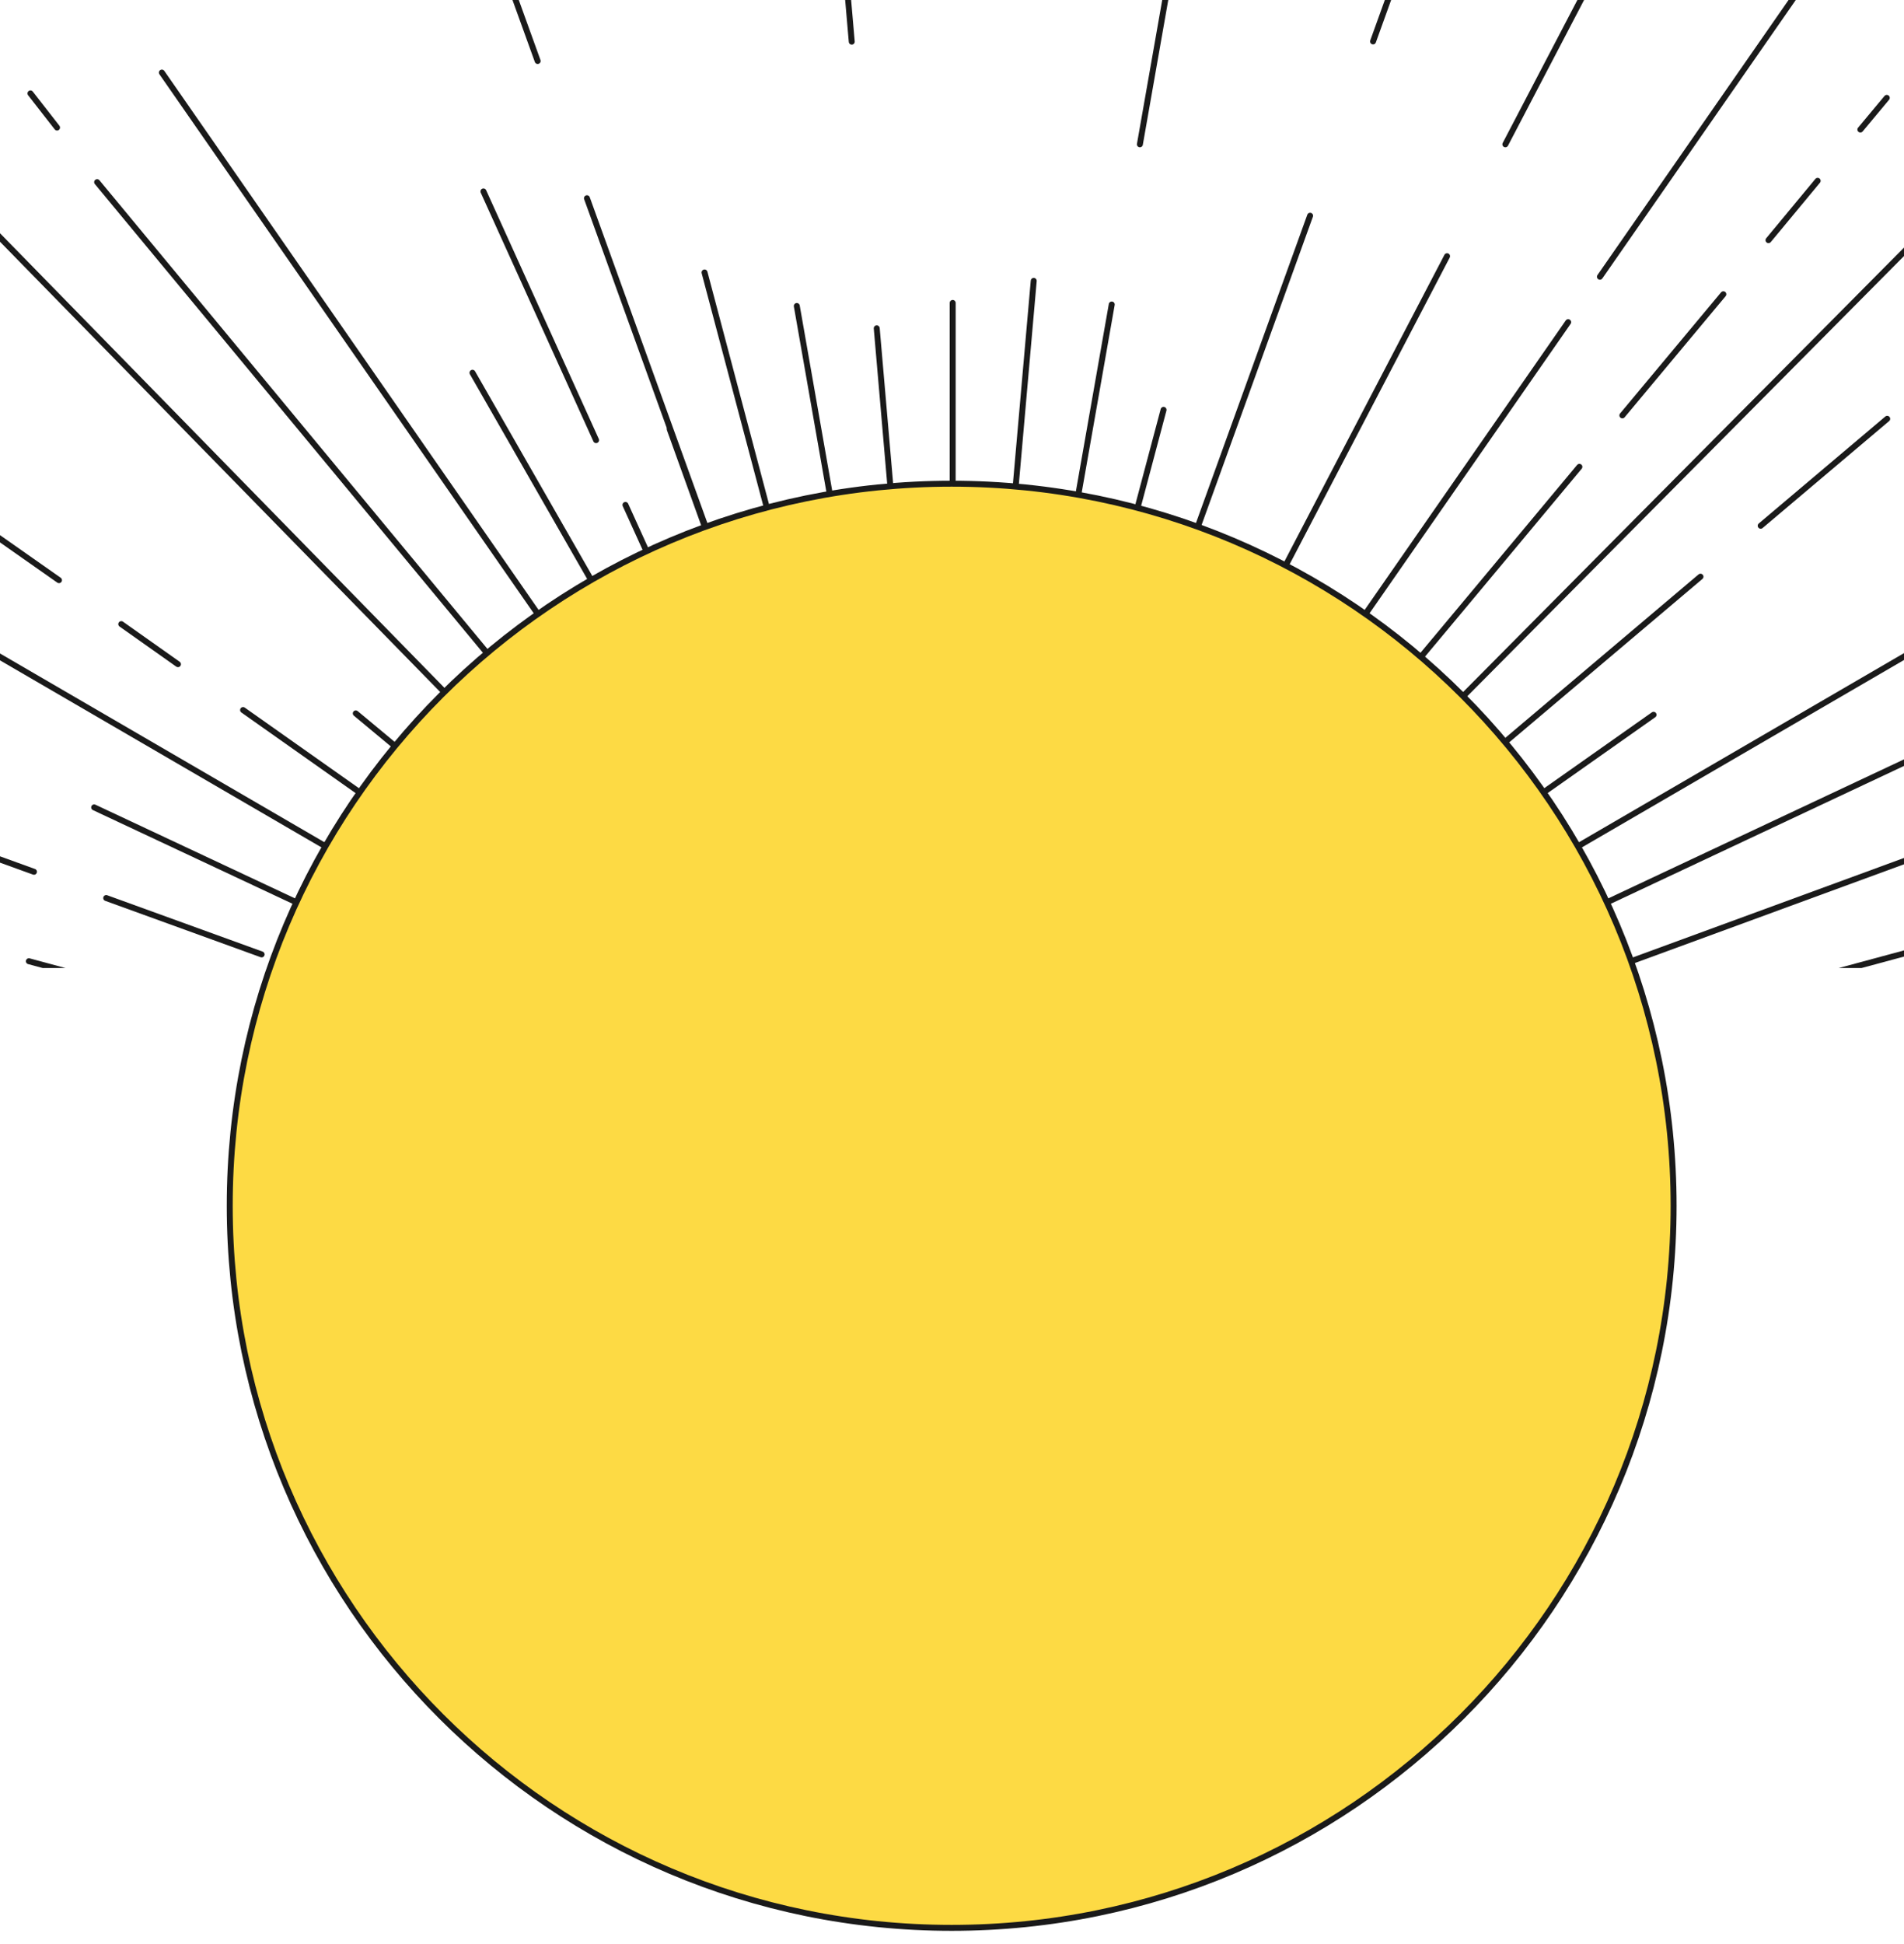 <svg width="1440" height="1470" viewBox="0 0 1440 1470" fill="none" xmlns="http://www.w3.org/2000/svg">
<g clip-path="url(#clip0_912_9995)">
<g clip-path="url(#clip1_912_9995)">
<path d="M720.519 229.058L720.387 1731.79" stroke="#1A1A1A" stroke-width="4.5" stroke-linecap="round" stroke-linejoin="round"/>
<path d="M663.077 248.251L804.43 1883.21M637.147 -49.83L644.178 31.5" stroke="#1A1A1A" stroke-width="4.5" stroke-linecap="round" stroke-linejoin="round"/>
<path d="M602.618 231.375L631.5 396" stroke="#1A1A1A" stroke-width="4.5" stroke-linecap="round" stroke-linejoin="round"/>
<path d="M658.966 552.919L806.804 1395.61" stroke="#1A1A1A" stroke-width="4.5" stroke-linecap="round" stroke-linejoin="round"/>
<path d="M532.84 206.026L879.604 1514.47" stroke="#1A1A1A" stroke-width="4.5" stroke-linecap="round" stroke-linejoin="round"/>
<path d="M506.502 324.484L720.914 920.336" stroke="#1A1A1A" stroke-width="4.5" stroke-linecap="round" stroke-linejoin="round"/>
<path d="M443.917 149.905L994.637 1674.87M367.28 -62.844L406.633 46.125" stroke="#1A1A1A" stroke-width="4.5" stroke-linecap="round" stroke-linejoin="round"/>
<path d="M1094.42 193.729L344.135 1631.05M1230 -66L1138.5 109.125" stroke="#1A1A1A" stroke-width="4.5" stroke-linecap="round" stroke-linejoin="round"/>
<path d="M357.346 281.87L1258.54 1855.02" stroke="#1A1A1A" stroke-width="4.5" stroke-linecap="round" stroke-linejoin="round"/>
<path d="M122.421 54.879L1732.23 2372.64" stroke="#1A1A1A" stroke-width="4.5" stroke-linecap="round" stroke-linejoin="round"/>
<path d="M73.462 137.729L994.505 1250.02" stroke="#1A1A1A" stroke-width="4.5" stroke-linecap="round" stroke-linejoin="round"/>
<path d="M43.148 96.445L23.03 70.636" stroke="#1A1A1A" stroke-width="4.5" stroke-linecap="round" stroke-linejoin="round"/>
<path d="M-205.28 -30.361L1732.5 1951.36" stroke="#1A1A1A" stroke-width="4.5" stroke-linecap="round" stroke-linejoin="round"/>
<path d="M269.07 539.429L1729.85 1754.56" stroke="#1A1A1A" stroke-width="4.5" stroke-linecap="round" stroke-linejoin="round"/>
<path d="M832.37 994.584L183.841 536.908" stroke="#1A1A1A" stroke-width="4.5" stroke-linecap="round" stroke-linejoin="round"/>
<path d="M91.712 471.919L134.595 502.228" stroke="#1A1A1A" stroke-width="4.5" stroke-linecap="round" stroke-linejoin="round"/>
<path d="M44.609 438.703L-291.567 202.718" stroke="#1A1A1A" stroke-width="4.5" stroke-linecap="round" stroke-linejoin="round"/>
<path d="M-288.804 328.724L1522.31 1382.25" stroke="#1A1A1A" stroke-width="4.5" stroke-linecap="round" stroke-linejoin="round"/>
<path d="M71.213 610.504L1732.37 1390.06" stroke="#1A1A1A" stroke-width="4.5" stroke-linecap="round" stroke-linejoin="round"/>
<path d="M21.838 726.829L1604.91 1154.33" stroke="#1A1A1A" stroke-width="4.5" stroke-linecap="round" stroke-linejoin="round"/>
<path d="M-167.023 1154.73L1727.74 643.318" stroke="#1A1A1A" stroke-width="4.5" stroke-linecap="round" stroke-linejoin="round"/>
<path d="M-246.696 1269.75L1728.01 545.515" stroke="#1A1A1A" stroke-width="4.5" stroke-linecap="round" stroke-linejoin="round"/>
<path d="M406.724 1062.35L1594.72 503.949" stroke="#1A1A1A" stroke-width="4.5" stroke-linecap="round" stroke-linejoin="round"/>
<path d="M-288.52 1501.89L1725.89 330.171" stroke="#1A1A1A" stroke-width="4.5" stroke-linecap="round" stroke-linejoin="round"/>
<path d="M-194.968 1559.07L1250.59 540.486" stroke="#1A1A1A" stroke-width="4.5" stroke-linecap="round" stroke-linejoin="round"/>
<path d="M398.654 1186.5L1286.08 436.055" stroke="#1A1A1A" stroke-width="4.5" stroke-linecap="round" stroke-linejoin="round"/>
<path d="M1427.3 316.677L1331.61 397.545" stroke="#1A1A1A" stroke-width="4.5" stroke-linecap="round" stroke-linejoin="round"/>
<path d="M1139.56 706.978L94.502 1210.58" stroke="#1A1A1A" stroke-width="4.5" stroke-linecap="round" stroke-linejoin="round"/>
<path d="M80.332 679.057L197.861 721.674" stroke="#1A1A1A" stroke-width="4.5" stroke-linecap="round" stroke-linejoin="round"/>
<path d="M25.693 659.201L-52.925 630.745" stroke="#1A1A1A" stroke-width="4.5" stroke-linecap="round" stroke-linejoin="round"/>
<path d="M-59.023 1701.09L1661.7 -33" stroke="#1A1A1A" stroke-width="4.5" stroke-linecap="round" stroke-linejoin="round"/>
<path d="M161.61 1585.14C161.61 1585.14 793.977 834.051 1194.5 353" stroke="#1A1A1A" stroke-width="4.5" stroke-linecap="round" stroke-linejoin="round"/>
<path d="M1303.37 222.497L1227 314.085" stroke="#1A1A1A" stroke-width="4.5" stroke-linecap="round" stroke-linejoin="round"/>
<path d="M1337.51 181.592L1374.7 136.725" stroke="#1A1A1A" stroke-width="4.5" stroke-linecap="round" stroke-linejoin="round"/>
<path d="M1426.98 74L1407 97.956" stroke="#1A1A1A" stroke-width="4.5" stroke-linecap="round" stroke-linejoin="round"/>
<path d="M906.223 1335.53L473.032 381.796" stroke="#1A1A1A" stroke-width="4.5" stroke-linecap="round" stroke-linejoin="round"/>
<path d="M365.625 144.75L450.816 332.816" stroke="#1A1A1A" stroke-width="4.5" stroke-linecap="round" stroke-linejoin="round"/>
<path d="M344.241 1455.04L1186.01 243.611M1585.5 -331.125L1210.02 209.25" stroke="#1A1A1A" stroke-width="4.5" stroke-linecap="round" stroke-linejoin="round"/>
<path d="M175.755 1375.63L1025.2 657.214" stroke="#1A1A1A" stroke-width="4.5" stroke-linecap="round" stroke-linejoin="round"/>
<path d="M521.905 1461.38L990.831 163.126" stroke="#1A1A1A" stroke-width="4.5" stroke-linecap="round" stroke-linejoin="round"/>
<path d="M1038.45 31.315L1059.1 -25.994" stroke="#1A1A1A" stroke-width="4.5" stroke-linecap="round" stroke-linejoin="round"/>
<path d="M534.032 1611.34L880.002 309.917" stroke="#1A1A1A" stroke-width="4.5" stroke-linecap="round" stroke-linejoin="round"/>
<path d="M508.362 2121.43L840.813 230.251M896.051 -84.086L862.098 109.126" stroke="#1A1A1A" stroke-width="4.5" stroke-linecap="round" stroke-linejoin="round"/>
<path d="M629.471 1945.54L781.809 212.383" stroke="#1A1A1A" stroke-width="4.5" stroke-linecap="round" stroke-linejoin="round"/>
<path d="M721.5 1455.75C1021.8 1455.75 1265.25 1212.3 1265.25 912C1265.25 611.695 1021.8 368.25 721.5 368.25C421.195 368.25 177.75 611.695 177.75 912C177.75 1212.3 421.195 1455.75 721.5 1455.75Z" fill="#FDDA44" stroke="#1A1A1A" stroke-width="4.5" stroke-linecap="round" stroke-linejoin="round"/>
</g>
</g>
<path d="M719.75 1457.75C1021.3 1457.75 1265.75 1213.3 1265.75 911.75C1265.75 610.202 1021.3 365.75 719.75 365.75C418.203 365.75 173.75 610.202 173.75 911.75C173.75 1213.3 418.203 1457.75 719.75 1457.75Z" fill="#FDDA44" stroke="#1A1A1A" stroke-width="4.5" stroke-linecap="round" stroke-linejoin="round"/>
<defs>
<clipPath id="clip0_912_9995">
<rect width="1440" height="1470" fill="white"/>
</clipPath>
<clipPath id="clip1_912_9995">
<rect width="1440" height="750" fill="white" transform="translate(0 -18)"/>
</clipPath>
</defs>
</svg>
